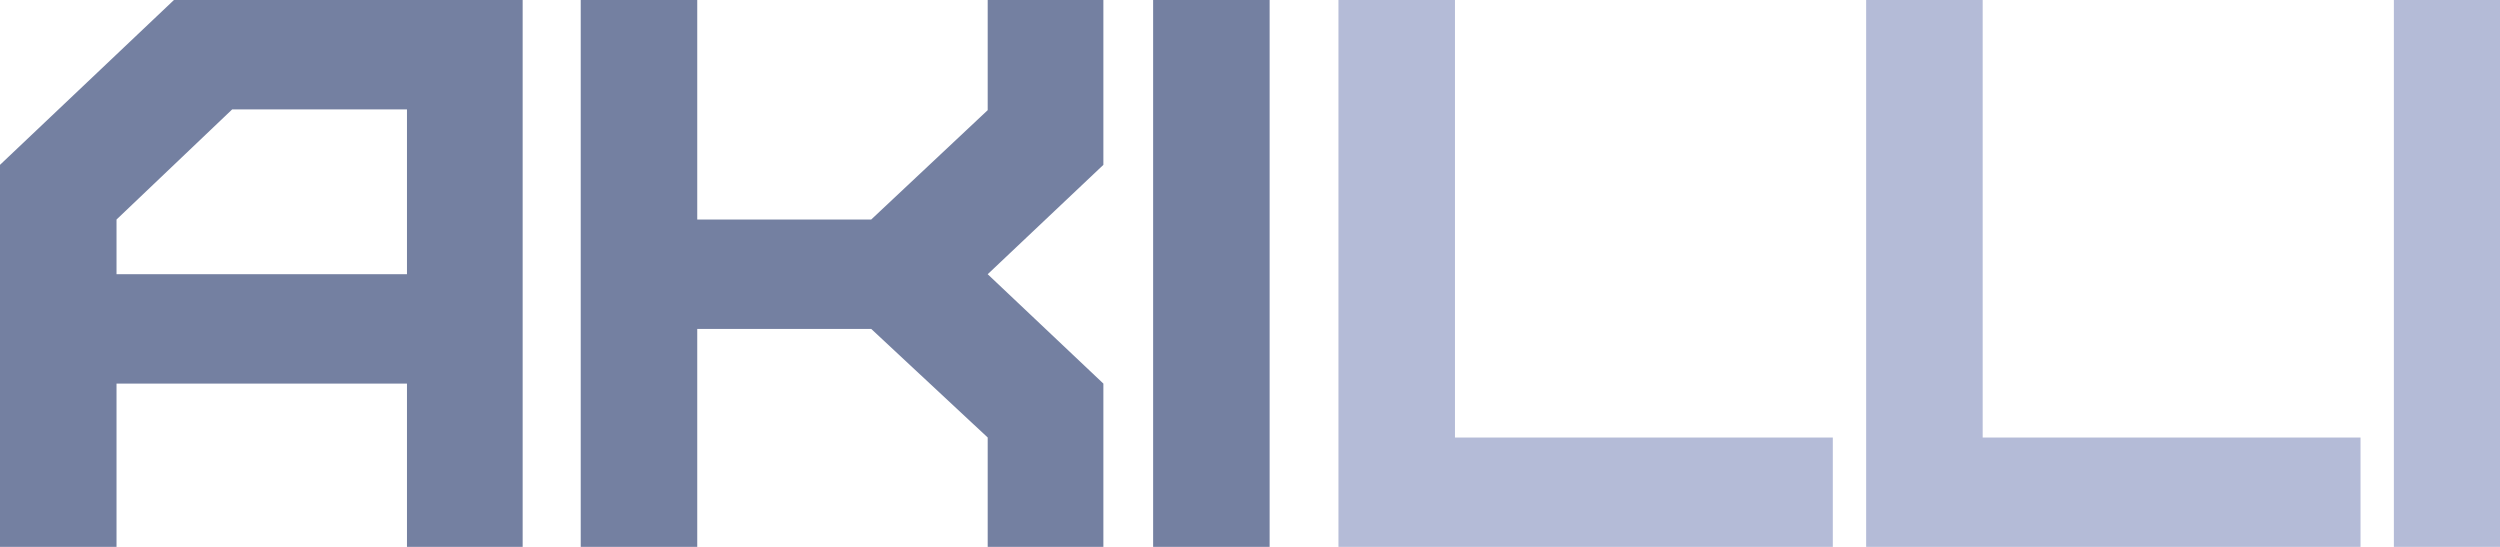 <?xml version="1.0" encoding="UTF-8"?> <svg xmlns="http://www.w3.org/2000/svg" width="128" height="28" viewBox="0 0 128 28" fill="none"><g clip-path="url(#clip0_1262_4361)"><path d="M5.966 14.04H20.837V5.6H11.889L5.966 11.24V14.04ZM5.966 28H0V8.44L8.906 0H26.76V28H20.837V19.64H5.966V28ZM35.699 28H29.733V0H35.699V11.24H44.605L50.57 5.64V0H56.493V8.44L50.57 14.04L56.493 19.64V28H50.57V22.4L44.605 16.84H35.699V28ZM65.005 28H59.04V0H65.005V28Z" fill="#7480A1"></path><path d="M68.529 0H74.495V22.4H93.84V28H68.529V0ZM95.547 0H101.513V22.4H120.859V28H95.547V0ZM128.531 28H122.566V0H128.531V28Z" fill="#949FC6" fill-opacity="0.7"></path></g><defs><clipPath id="clip0_1262_4361"><rect width="128" height="28" fill="white"></rect></clipPath></defs></svg> 